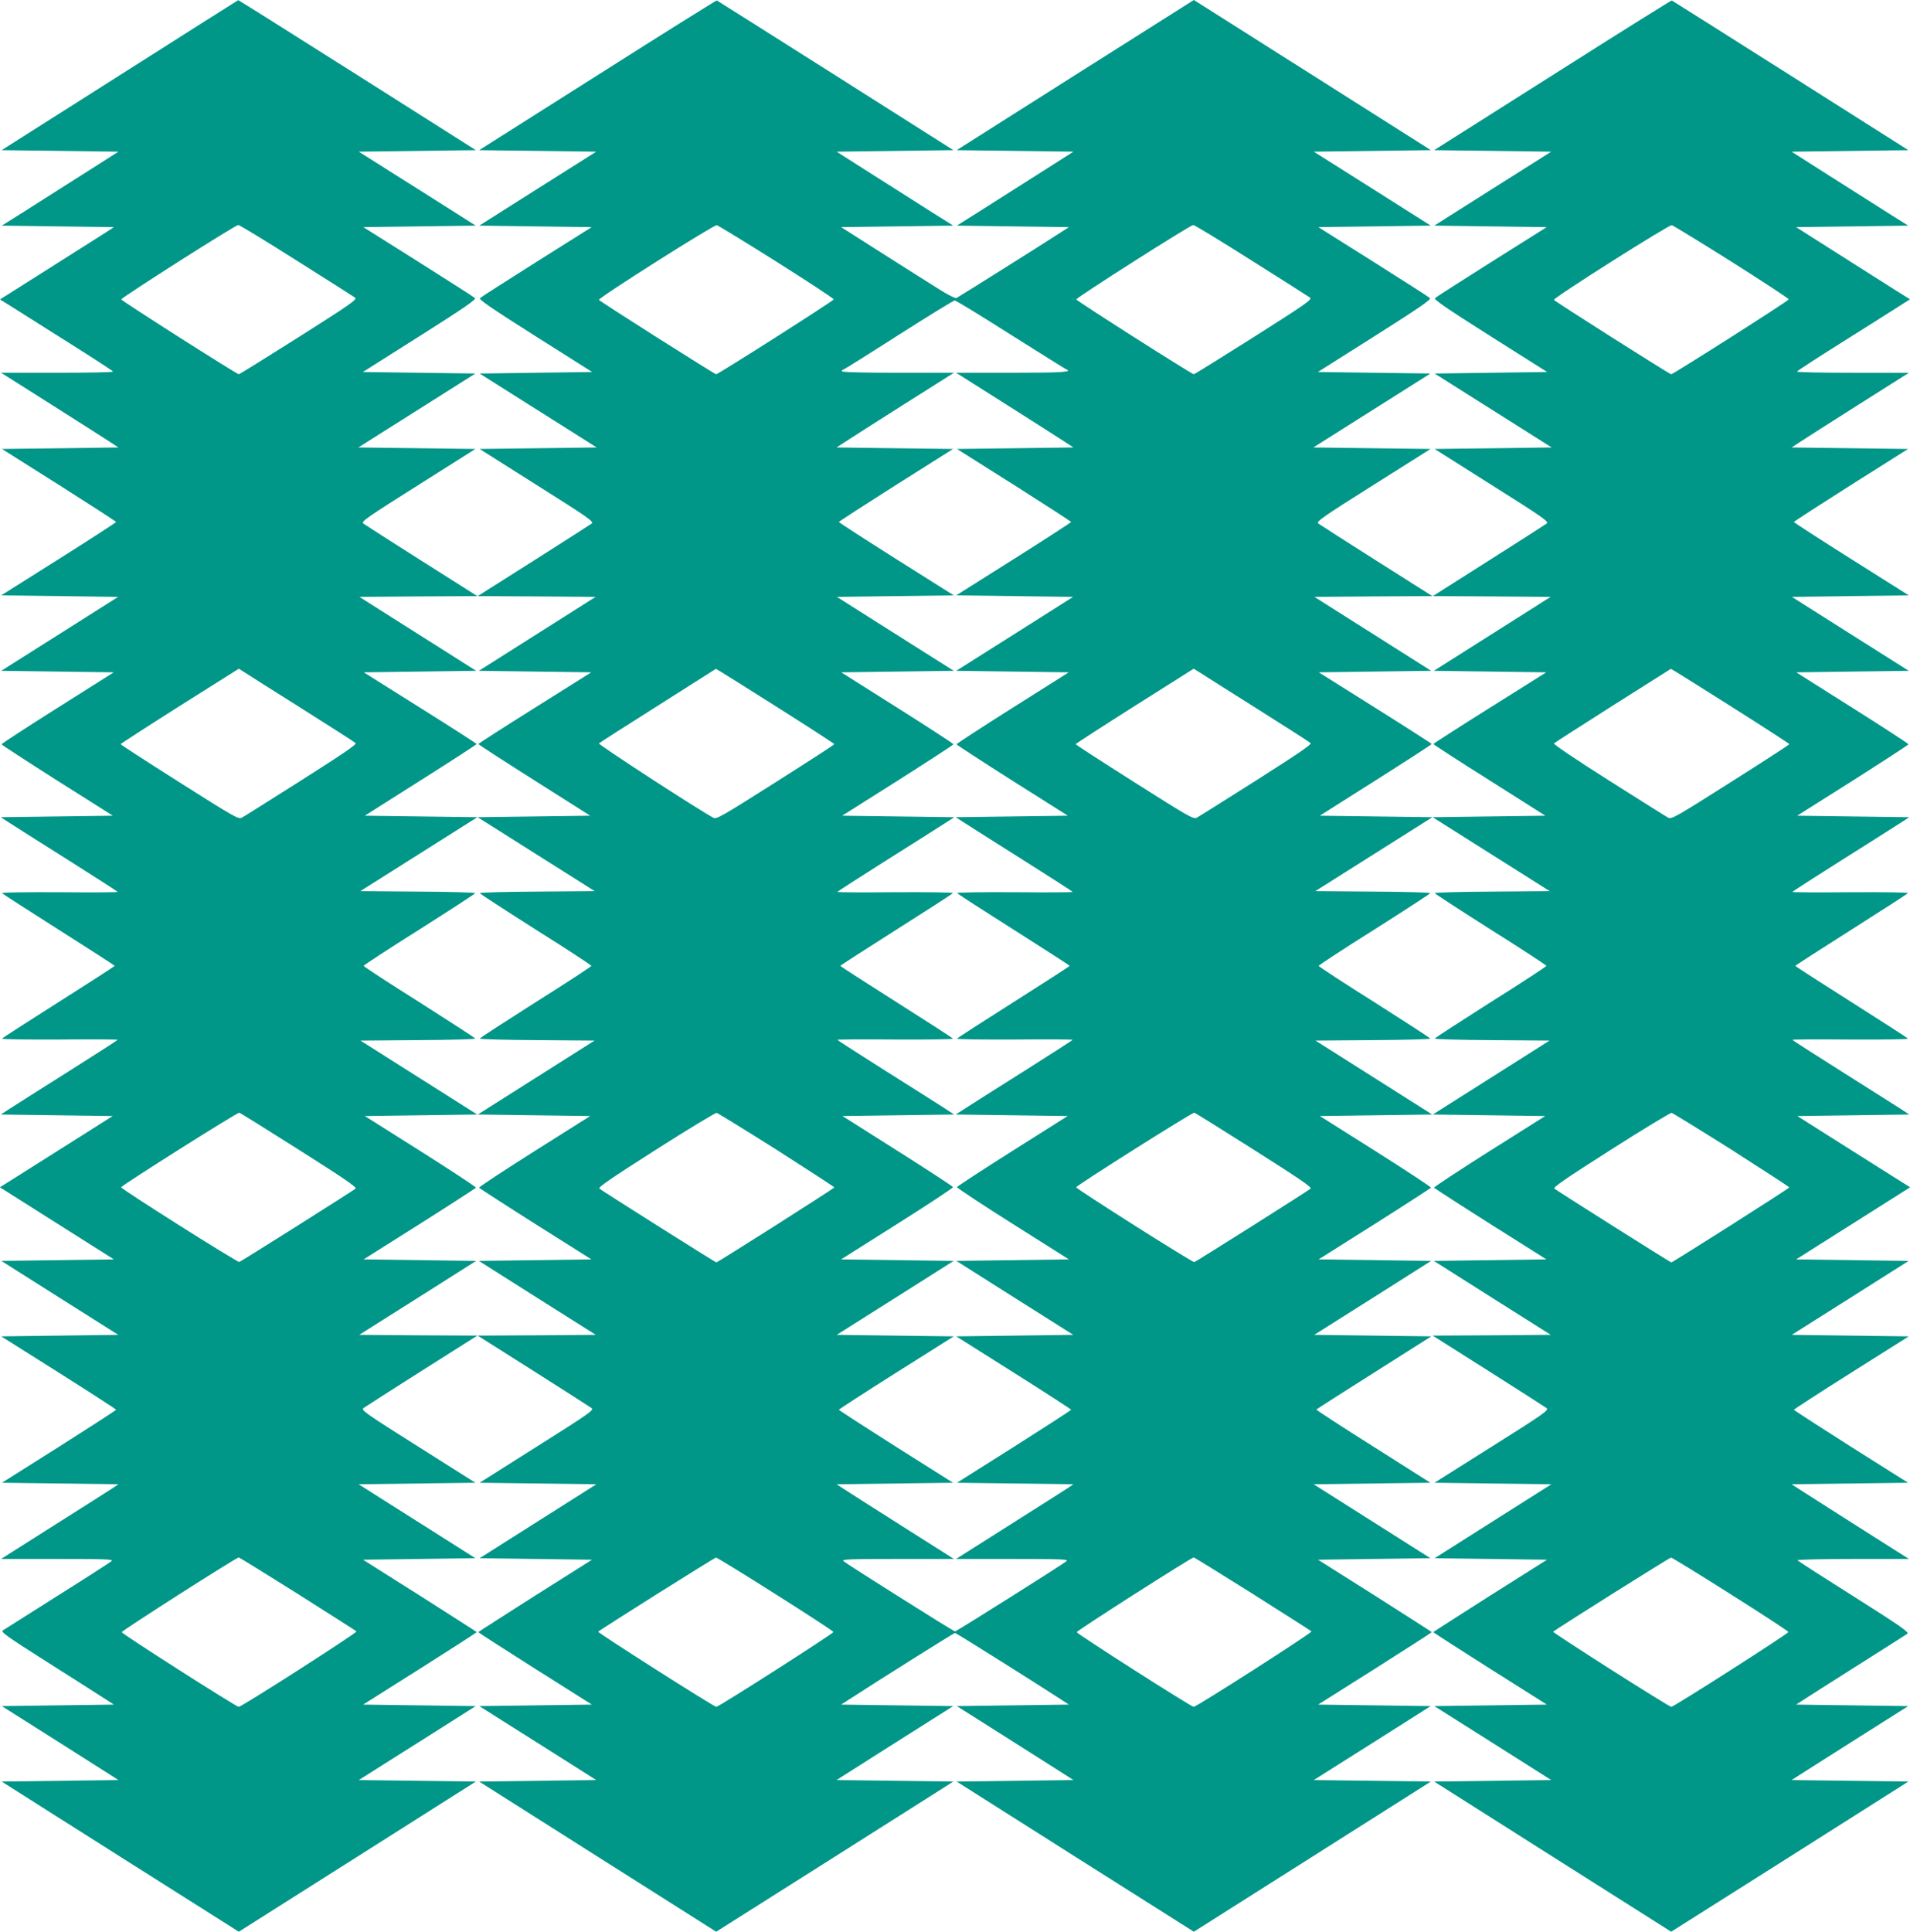 <?xml version="1.0" standalone="no"?>
<!DOCTYPE svg PUBLIC "-//W3C//DTD SVG 20010904//EN"
 "http://www.w3.org/TR/2001/REC-SVG-20010904/DTD/svg10.dtd">
<svg version="1.0" xmlns="http://www.w3.org/2000/svg"
 width="1266pt" height="1280pt" viewBox="0 0 1266 1280"
 preserveAspectRatio="xMidYMid meet">
<g transform="translate(0,1280) scale(0.1,-0.1)"
fill="#009688" stroke="none">
<path d="M793 12301 l-782 -496 387 -5 387 -5 -250 -159 c-137 -87 -311 -197
-386 -245 l-137 -86 372 -5 371 -5 -55 -36 c-30 -19 -200 -127 -377 -239
l-323 -204 80 -50 c44 -28 212 -134 374 -236 162 -102 295 -188 295 -192 1 -5
-166 -8 -371 -8 l-371 0 334 -211 c184 -117 359 -228 389 -248 l55 -36 -386
-5 -386 -5 379 -239 c208 -132 378 -242 378 -245 -1 -3 -172 -114 -381 -246
l-381 -240 388 -5 387 -5 -387 -245 -388 -245 373 -5 373 -5 -372 -235 c-205
-129 -372 -238 -372 -242 0 -3 166 -111 369 -240 l369 -233 -372 -5 -371 -5
65 -42 c36 -23 210 -134 387 -245 177 -112 322 -205 323 -208 0 -3 -174 -4
-386 -2 -215 1 -383 -1 -380 -6 3 -5 172 -114 376 -243 203 -129 370 -236 370
-239 0 -3 -167 -110 -370 -239 -204 -129 -373 -238 -376 -243 -3 -5 165 -7
380 -6 212 2 386 1 386 -2 -1 -3 -146 -96 -323 -208 -177 -111 -351 -222 -387
-245 l-65 -42 371 -5 371 -5 -324 -205 c-179 -113 -347 -219 -374 -236 l-50
-31 378 -239 378 -239 -373 -5 -373 -5 387 -245 388 -245 -388 -5 -388 -5 381
-240 c209 -132 380 -243 381 -246 0 -3 -170 -113 -378 -245 l-379 -239 386 -5
386 -5 -40 -27 c-22 -14 -197 -126 -389 -247 l-349 -221 374 0 c318 0 371 -2
359 -14 -8 -7 -170 -112 -360 -231 -190 -120 -353 -223 -362 -229 -14 -10 30
-41 290 -206 169 -107 339 -215 377 -240 l70 -45 -372 -5 -371 -5 356 -225
c195 -124 369 -234 386 -245 l31 -20 -387 -5 -387 -5 786 -498 786 -497 785
497 786 498 -388 5 -388 5 388 245 387 245 -373 5 -373 5 377 238 c207 131
376 240 376 242 0 2 -170 110 -377 242 l-377 238 372 5 373 5 -387 245 -387
245 387 5 387 5 -380 240 c-339 214 -379 241 -363 254 9 7 183 118 386 247
l370 234 -392 2 -391 3 388 245 387 245 -373 5 -373 5 371 234 c204 129 372
238 374 241 2 4 -162 112 -366 241 l-371 234 373 5 372 5 -387 245 -387 245
381 3 c209 1 380 6 380 10 0 4 -167 112 -370 241 -204 128 -370 237 -370 241
0 4 166 113 370 241 203 129 370 237 370 241 0 4 -172 9 -381 10 l-381 3 388
245 388 245 -373 5 -373 5 371 235 c204 129 371 237 370 240 0 3 -168 111
-374 240 l-374 235 373 5 372 5 -387 245 -387 245 391 3 391 2 -370 234 c-203
129 -377 240 -386 247 -16 13 24 40 363 254 l380 240 -388 5 -388 5 388 245
388 245 -373 5 -373 5 378 239 c299 189 375 242 365 251 -7 7 -177 115 -376
241 l-364 229 373 5 372 5 -387 245 -388 245 388 5 388 5 -786 498 c-432 273
-787 497 -789 496 -2 -1 -356 -224 -786 -498z m1171 -1226 c204 -128 379 -240
389 -247 16 -12 -23 -40 -372 -261 -215 -136 -394 -247 -398 -247 -13 0 -777
486 -779 496 -3 10 754 492 775 493 8 1 181 -105 385 -234z m41 -2973 c187
-118 345 -219 352 -226 9 -8 -77 -67 -359 -246 -204 -129 -381 -241 -395 -248
-22 -12 -47 2 -413 234 -215 136 -390 249 -390 253 0 3 176 117 391 253 l392
247 41 -26 c22 -15 194 -123 381 -241z m-22 -2922 c294 -186 384 -247 374
-256 -15 -13 -759 -483 -771 -486 -12 -4 -786 485 -783 495 4 13 770 497 783
494 6 -1 184 -112 397 -247z m-10 -2941 c210 -133 386 -245 390 -249 8 -7
-761 -500 -781 -500 -16 0 -775 484 -775 495 0 10 760 495 775 495 5 0 181
-109 391 -241z"/>
<path d="M3961 12302 l-785 -497 388 -5 388 -5 -388 -245 -387 -245 372 -5
373 -5 -364 -229 c-199 -126 -369 -234 -376 -241 -10 -9 68 -63 365 -251 l378
-239 -373 -5 -373 -5 388 -245 388 -245 -388 -5 -388 -5 380 -240 c339 -214
379 -241 363 -254 -9 -7 -183 -118 -386 -247 l-370 -234 391 -2 391 -3 -387
-245 -387 -245 373 -5 372 -5 -374 -235 c-206 -129 -374 -237 -374 -240 -1 -3
166 -111 370 -240 l371 -235 -373 -5 -373 -5 388 -245 388 -245 -381 -3 c-209
-1 -381 -6 -381 -10 0 -4 167 -112 370 -241 204 -128 370 -237 370 -241 0 -4
-166 -113 -370 -241 -203 -129 -370 -237 -370 -241 0 -4 171 -9 380 -10 l381
-3 -387 -245 -387 -245 372 -5 373 -5 -371 -234 c-204 -129 -368 -237 -366
-241 2 -3 170 -112 374 -241 l371 -234 -373 -5 -373 -5 387 -245 388 -245
-391 -3 -392 -2 370 -234 c203 -129 377 -240 386 -247 16 -13 -24 -40 -363
-254 l-380 -240 387 -5 387 -5 -387 -245 -387 -245 373 -5 372 -5 -377 -238
c-207 -132 -377 -240 -377 -242 0 -2 169 -111 376 -242 l377 -238 -373 -5
-373 -5 388 -245 387 -245 -388 -5 -388 -5 786 -498 785 -497 786 497 786 498
-387 5 -387 5 31 20 c17 11 191 121 386 245 l356 225 -371 5 -372 5 45 29
c197 128 703 446 710 446 7 0 553 -343 715 -449 l40 -26 -372 -5 -371 -5 356
-225 c195 -124 369 -234 386 -245 l31 -20 -387 -5 -387 -5 786 -498 786 -497
785 497 786 498 -388 5 -388 5 388 245 387 245 -373 5 -373 5 377 238 c207
131 376 240 376 242 0 2 -170 110 -377 242 l-377 238 372 5 373 5 -387 245
-387 245 387 5 387 5 -379 240 c-209 132 -378 242 -377 245 2 3 174 113 383
245 l379 240 -388 5 -388 5 388 245 387 245 -373 5 -373 5 371 234 c204 129
372 238 374 241 2 4 -162 112 -366 241 l-371 234 373 5 372 5 -387 245 -387
245 381 3 c209 1 380 6 380 10 0 4 -167 112 -370 241 -204 128 -370 237 -370
241 0 4 166 113 370 241 203 129 370 237 370 241 0 4 -171 9 -381 10 l-381 3
388 245 388 245 -373 5 -373 5 371 235 c204 129 371 237 370 240 0 3 -168 111
-374 240 l-374 235 373 5 372 5 -387 245 -387 245 391 3 391 2 -370 234 c-203
129 -377 240 -386 247 -15 13 24 40 363 254 l381 240 -388 5 -389 5 388 245
388 245 -373 5 -373 5 378 239 c299 189 375 242 365 251 -7 7 -177 115 -376
241 l-364 229 373 5 372 5 -387 245 -388 245 388 5 388 5 -786 498 -785 497
-786 -497 -786 -498 387 -5 387 -5 -250 -159 c-137 -87 -311 -197 -386 -245
l-137 -86 372 -5 371 -5 -45 -29 c-168 -109 -690 -436 -701 -441 -8 -3 -59 23
-114 58 -55 34 -224 141 -375 237 l-275 175 371 5 372 5 -137 86 c-75 48 -248
158 -386 245 l-250 159 387 5 387 5 -781 495 c-430 272 -784 496 -787 497 -3
1 -359 -221 -790 -495z m1187 -1237 c209 -132 380 -244 378 -249 -2 -10 -766
-496 -779 -496 -10 0 -772 483 -777 493 -7 12 761 498 781 495 9 -2 187 -111
397 -243z m3146 10 c204 -128 379 -240 389 -247 16 -12 -23 -40 -372 -261
-215 -136 -394 -247 -398 -247 -13 0 -777 486 -779 496 -3 10 754 492 775 493
8 1 181 -105 385 -234z m-1597 -491 c196 -124 363 -228 370 -231 47 -18 -26
-23 -359 -23 l-371 0 334 -211 c184 -117 359 -228 389 -248 l55 -36 -386 -5
-386 -5 379 -239 c208 -132 378 -242 378 -245 -1 -3 -172 -114 -381 -246
l-381 -240 388 -5 387 -5 -387 -245 -388 -245 373 -5 373 -5 -372 -235 c-205
-129 -372 -238 -372 -242 0 -3 166 -111 369 -240 l369 -233 -372 -5 -371 -5
65 -42 c36 -23 210 -134 387 -245 177 -112 322 -205 323 -208 0 -3 -174 -4
-386 -2 -215 1 -383 -1 -380 -6 3 -5 172 -114 376 -243 203 -129 370 -236 370
-239 0 -3 -167 -110 -370 -239 -204 -129 -373 -238 -376 -243 -3 -5 165 -7
380 -6 212 2 386 1 386 -2 -1 -3 -146 -96 -323 -208 -177 -111 -351 -222 -387
-245 l-65 -42 371 -5 371 -5 -366 -231 c-201 -127 -366 -235 -368 -240 -1 -5
165 -115 370 -244 l372 -235 -373 -5 -373 -5 387 -245 388 -245 -388 -5 -388
-5 381 -240 c209 -132 380 -243 381 -246 0 -3 -170 -113 -378 -245 l-379 -239
386 -5 386 -5 -40 -27 c-22 -14 -197 -126 -389 -247 l-349 -221 374 0 c318 0
371 -2 359 -14 -21 -19 -730 -466 -740 -466 -10 0 -719 447 -740 466 -12 12
41 14 359 14 l374 0 -349 221 c-192 122 -367 233 -389 248 l-40 26 386 5 386
5 -379 239 c-208 132 -378 242 -378 245 1 3 172 114 381 246 l381 240 -388 5
-388 5 388 245 387 245 -373 5 -373 5 372 235 c205 129 371 239 370 244 -2 5
-167 113 -368 240 l-365 231 370 5 371 5 -65 42 c-36 23 -210 134 -387 245
-177 112 -322 205 -323 208 0 3 174 4 386 2 215 -1 383 1 380 6 -3 5 -172 114
-376 243 -203 129 -370 236 -370 239 0 3 167 110 370 239 204 129 373 238 376
243 3 5 -165 7 -380 6 -212 -2 -386 -1 -386 2 1 3 146 96 323 208 177 111 351
222 387 245 l65 42 -371 5 -372 5 369 233 c203 129 369 237 369 240 0 4 -167
113 -372 242 l-372 235 373 5 373 5 -388 245 -387 245 387 5 388 5 -381 240
c-209 132 -380 243 -381 246 0 3 170 113 378 245 l379 239 -386 5 -386 5 55
36 c30 20 205 131 389 248 l334 211 -371 0 c-241 0 -372 4 -372 10 0 6 3 10 8
10 4 0 169 103 367 230 198 126 366 229 373 229 7 1 173 -101 369 -225z
m-1523 -2484 c196 -124 356 -228 356 -231 0 -4 -175 -117 -390 -253 -366 -232
-391 -246 -413 -234 -107 58 -764 485 -757 492 5 5 181 118 392 251 l383 243
36 -21 c20 -12 197 -123 393 -247z m3161 2 c187 -118 345 -219 352 -226 9 -8
-77 -67 -359 -246 -204 -129 -381 -241 -395 -248 -22 -12 -47 2 -413 234 -215
136 -390 249 -390 253 0 3 176 117 391 253 l391 247 42 -26 c22 -15 194 -123
381 -241z m-3187 -2921 c210 -134 382 -246 382 -249 -1 -7 -773 -497 -782
-497 -7 0 -760 476 -775 489 -10 9 81 71 375 258 213 136 394 245 402 244 8
-2 187 -112 398 -245z m3165 -1 c295 -187 384 -247 374 -256 -15 -14 -759
-484 -771 -487 -12 -3 -786 487 -783 496 4 13 770 497 783 494 6 -1 184 -112
397 -247z m-3173 -2943 c211 -133 384 -246 384 -251 1 -10 -760 -496 -776
-496 -16 0 -789 492 -783 498 15 15 771 491 781 491 5 1 183 -108 394 -242z
m3163 2 c210 -133 386 -245 390 -249 8 -7 -762 -500 -781 -500 -16 0 -775 484
-775 495 0 10 760 495 775 495 5 0 181 -109 391 -241z"/>
<path d="M10291 12302 l-785 -497 388 -5 388 -5 -388 -245 -387 -245 372 -5
373 -5 -364 -229 c-199 -126 -369 -234 -376 -241 -10 -9 66 -62 365 -251 l378
-239 -373 -5 -373 -5 388 -245 388 -245 -388 -5 -388 -5 380 -240 c339 -214
379 -241 363 -254 -9 -7 -183 -118 -386 -247 l-369 -234 390 -2 391 -3 -387
-245 -387 -245 373 -5 372 -5 -374 -235 c-206 -129 -374 -237 -374 -240 -1 -3
166 -111 371 -240 l371 -235 -373 -5 -374 -5 388 -245 388 -245 -381 -3 c-209
-1 -381 -6 -381 -10 0 -4 167 -112 370 -241 204 -128 370 -237 370 -241 0 -4
-166 -113 -370 -241 -203 -129 -370 -237 -370 -241 0 -4 171 -9 380 -10 l381
-3 -387 -245 -387 -245 372 -5 373 -5 -371 -234 c-204 -129 -368 -237 -366
-241 2 -3 170 -112 374 -241 l371 -234 -373 -5 -373 -5 387 -245 388 -245
-391 -3 -392 -2 370 -234 c203 -129 377 -240 386 -247 16 -13 -23 -40 -363
-254 l-381 -240 388 -5 387 -5 -387 -245 -387 -245 373 -5 372 -5 -377 -238
c-207 -132 -377 -240 -377 -242 0 -2 169 -111 376 -242 l377 -238 -373 -5
-373 -5 388 -245 387 -245 -388 -5 -388 -5 786 -498 785 -497 786 497 786 498
-387 5 -387 5 31 20 c17 11 191 121 386 245 l356 225 -371 5 -372 5 40 26 c22
15 184 117 360 229 176 111 328 208 337 214 14 10 -38 47 -353 246 -203 128
-372 237 -375 241 -3 5 162 9 367 9 l372 0 -349 221 c-192 122 -367 234 -389
248 l-40 26 386 5 386 5 -379 239 c-208 132 -378 242 -378 245 1 3 172 114
381 246 l381 240 -388 5 -388 5 388 245 387 245 -373 5 -373 5 378 239 378
239 -50 31 c-27 17 -195 123 -374 236 l-324 205 371 5 371 5 -61 40 c-34 22
-208 132 -387 245 -179 113 -326 207 -327 210 0 3 174 4 386 2 215 -1 383 1
380 6 -3 5 -172 114 -376 243 -203 129 -370 236 -370 239 0 3 167 110 370 239
204 129 373 238 376 243 3 5 -165 7 -380 6 -212 -2 -386 -1 -386 2 1 3 146 96
323 208 177 111 351 222 387 245 l65 42 -371 5 -372 5 369 233 c203 129 369
237 369 240 0 4 -167 113 -372 242 l-372 235 373 5 373 5 -388 245 -387 245
387 5 388 5 -381 240 c-209 132 -380 243 -381 246 0 3 170 113 378 245 l379
239 -386 5 -386 5 55 36 c30 20 205 131 389 248 l334 211 -371 0 c-205 0 -372
3 -371 8 0 4 133 90 295 192 162 102 331 208 374 236 l80 51 -93 58 c-50 32
-220 139 -377 239 l-285 181 371 5 372 5 -137 86 c-75 48 -248 158 -386 245
l-250 159 387 5 387 5 -781 495 c-430 272 -784 496 -787 497 -3 1 -359 -221
-790 -495z m1187 -1237 c209 -132 380 -244 378 -249 -2 -10 -766 -496 -779
-496 -10 0 -772 483 -777 493 -7 12 761 498 781 495 9 -2 187 -111 397 -243z
m26 -2965 c196 -124 356 -228 356 -231 0 -4 -175 -117 -390 -253 -366 -232
-391 -246 -413 -234 -14 7 -191 119 -395 248 -220 139 -367 239 -362 244 5 5
181 118 392 252 l383 242 36 -21 c20 -12 197 -123 393 -247z m-26 -2919 c210
-134 382 -246 382 -249 -1 -7 -773 -497 -782 -497 -7 0 -760 476 -775 489 -10
9 81 71 375 258 213 136 394 245 402 244 8 -2 187 -112 398 -245z m-8 -2944
c211 -133 384 -246 384 -251 1 -10 -760 -496 -776 -496 -16 0 -789 492 -783
498 15 15 771 491 781 491 5 1 183 -108 394 -242z"/>
</g>
</svg>
